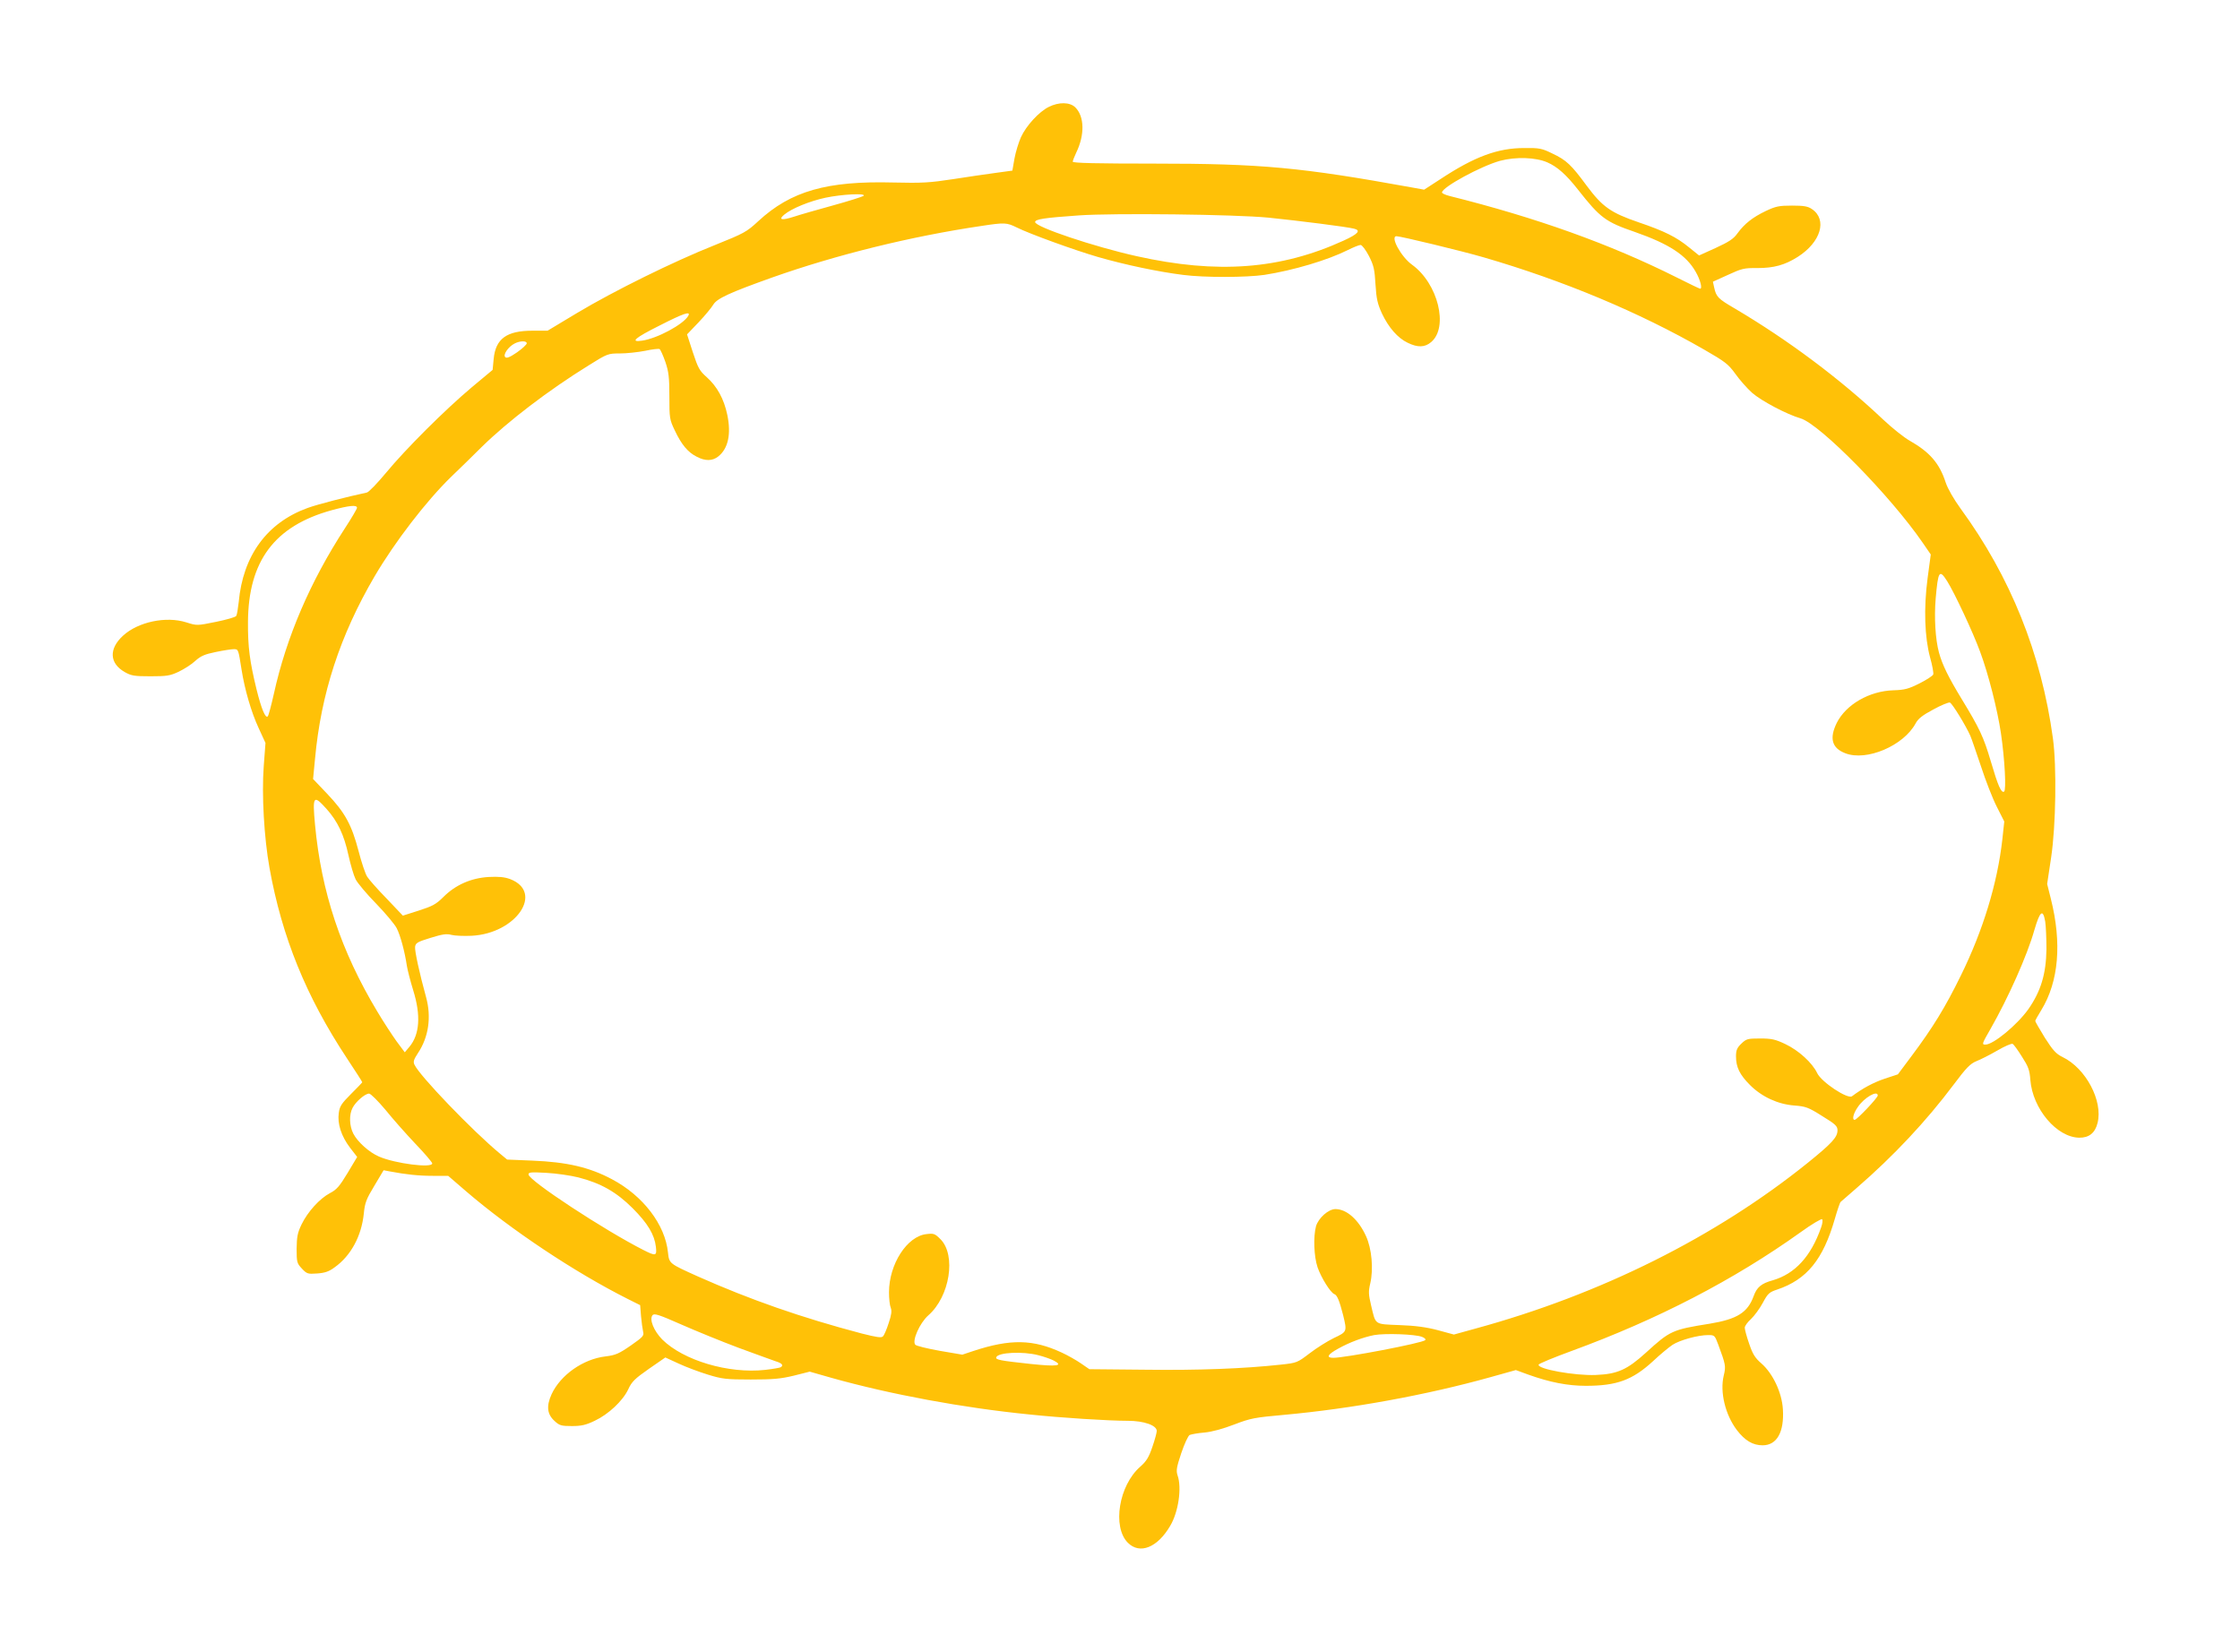 <?xml version="1.0" standalone="no"?>
<!DOCTYPE svg PUBLIC "-//W3C//DTD SVG 20010904//EN"
 "http://www.w3.org/TR/2001/REC-SVG-20010904/DTD/svg10.dtd">
<svg version="1.0" xmlns="http://www.w3.org/2000/svg"
 width="1280pt" height="944pt" viewBox="0 0 1280 944"
 preserveAspectRatio="xMidYMid meet">
<g transform="translate(0,944) scale(0.1,-0.1)"
fill="#ffc107" stroke="none">
<path d="M5993 8829 c-55 -27 -129 -107 -159 -173 -13 -29 -30 -84 -37 -122
l-12 -69 -95 -13 c-52 -7 -162 -23 -245 -36 -131 -20 -175 -23 -340 -19 -380
10 -586 -49 -772 -221 -67 -62 -80 -69 -249 -137 -232 -92 -575 -261 -787
-388 l-168 -101 -87 0 c-147 0 -210 -46 -221 -161 l-6 -63 -120 -100 c-153
-129 -376 -351 -490 -489 -49 -59 -98 -110 -109 -112 -113 -24 -284 -68 -338
-88 -232 -84 -370 -272 -394 -539 -4 -36 -10 -72 -14 -78 -4 -7 -57 -22 -116
-34 -108 -22 -109 -22 -169 -3 -116 37 -276 3 -362 -76 -82 -75 -78 -158 10
-208 37 -21 54 -24 147 -24 93 0 112 3 161 26 31 15 74 42 95 62 31 28 54 38
118 51 43 9 89 16 102 16 26 0 26 0 44 -115 18 -115 56 -246 98 -336 l39 -85
-10 -134 c-12 -161 2 -408 33 -580 71 -396 210 -736 441 -1086 49 -74 89 -136
89 -139 0 -2 -29 -32 -64 -67 -54 -54 -65 -70 -70 -108 -9 -62 14 -133 64
-199 l41 -53 -55 -92 c-46 -76 -62 -95 -101 -115 -58 -31 -126 -105 -162 -179
-23 -48 -27 -70 -28 -139 0 -77 2 -83 30 -113 28 -30 34 -32 87 -28 44 3 68
11 100 35 93 66 154 179 167 308 6 61 14 82 60 158 l53 89 37 -7 c90 -17 162
-25 244 -25 l88 0 102 -88 c257 -221 623 -464 923 -615 l72 -36 5 -63 c3 -35
9 -75 12 -89 6 -23 -1 -30 -71 -79 -68 -47 -87 -55 -144 -62 -128 -15 -257
-106 -308 -216 -31 -68 -26 -115 18 -154 27 -25 38 -28 98 -28 54 0 80 6 130
30 79 37 161 114 192 180 20 44 38 61 118 117 l94 65 76 -35 c43 -20 118 -48
167 -63 81 -25 105 -28 245 -28 128 0 171 4 246 22 l91 23 126 -36 c335 -94
749 -171 1132 -209 180 -19 450 -36 560 -36 92 0 165 -26 165 -58 0 -10 -11
-51 -25 -91 -20 -59 -33 -81 -69 -113 -123 -107 -161 -345 -71 -435 68 -68
169 -28 242 97 47 79 67 217 42 288 -9 27 -6 46 21 127 18 53 39 99 48 104 10
4 47 11 85 14 43 4 105 21 170 46 94 36 117 40 284 55 385 35 814 113 1182
216 l143 40 71 -26 c123 -44 225 -64 329 -64 177 0 266 33 383 140 40 38 91
80 112 94 41 27 145 56 205 56 35 0 37 -2 56 -53 43 -116 45 -125 32 -178 -23
-95 9 -225 75 -312 46 -60 91 -87 147 -87 82 0 124 76 116 206 -6 96 -57 204
-123 262 -37 32 -50 54 -70 113 -14 40 -25 81 -25 91 0 10 16 32 36 50 19 18
50 60 67 92 29 54 37 61 82 76 170 57 263 172 330 405 14 49 29 93 33 96 4 3
45 39 92 80 211 183 396 380 555 592 71 95 94 118 128 132 23 9 77 36 120 61
43 25 82 42 88 38 6 -3 30 -36 53 -73 36 -56 44 -76 48 -133 13 -165 151 -328
279 -330 56 -1 91 27 105 84 32 126 -67 313 -200 377 -37 18 -55 38 -101 110
-30 49 -55 92 -55 96 0 4 16 32 35 63 99 162 118 382 54 636 l-21 84 23 153
c27 182 32 519 10 679 -66 485 -243 924 -528 1314 -39 54 -73 113 -85 149 -35
109 -91 173 -203 237 -33 18 -103 74 -155 123 -245 232 -544 455 -847 634 -96
56 -106 66 -118 121 l-7 32 86 39 c78 36 92 40 168 39 94 0 157 17 231 64 132
84 170 213 81 273 -23 16 -46 20 -114 20 -74 0 -93 -4 -150 -31 -75 -36 -121
-72 -162 -128 -22 -31 -48 -48 -124 -83 l-95 -43 -57 46 c-72 59 -140 93 -287
143 -161 55 -208 89 -297 208 -89 121 -117 148 -198 186 -59 29 -74 32 -160
31 -151 0 -284 -49 -478 -177 l-94 -61 -66 12 c-639 116 -864 137 -1480 137
-319 0 -462 3 -462 11 0 5 9 29 20 52 49 101 47 206 -5 258 -31 31 -94 32
-152 3z m2849 -317 c57 -25 108 -70 176 -157 126 -160 156 -183 325 -241 194
-68 293 -132 347 -228 26 -45 39 -96 25 -96 -3 0 -64 29 -135 65 -379 190
-800 341 -1297 465 -24 6 -43 15 -43 20 0 30 223 151 332 181 90 24 204 20
270 -9z m-3907 -191 c-6 -5 -84 -30 -175 -55 -91 -25 -192 -54 -225 -65 -68
-22 -89 -17 -54 12 43 36 147 78 236 97 94 20 234 27 218 11z m2315 -125 c166
-17 446 -52 488 -63 40 -10 23 -30 -60 -68 -361 -165 -722 -192 -1183 -89
-243 54 -580 167 -580 195 0 16 50 24 250 38 202 14 890 6 1085 -13z m-1440
-56 c74 -37 331 -130 465 -169 157 -45 342 -84 485 -102 122 -16 362 -15 465
0 166 26 361 84 477 142 32 16 64 29 73 29 8 0 29 -28 47 -62 28 -55 33 -77
38 -164 5 -83 12 -111 37 -166 38 -80 90 -140 147 -167 57 -28 98 -27 134 4
101 85 39 335 -109 442 -63 45 -127 163 -89 163 24 0 376 -85 499 -121 454
-132 887 -313 1259 -527 120 -69 138 -83 178 -138 24 -34 67 -83 96 -109 54
-47 198 -123 277 -146 111 -33 514 -443 698 -711 l46 -67 -18 -134 c-23 -174
-17 -339 14 -454 13 -46 21 -90 18 -98 -4 -8 -39 -31 -79 -51 -62 -31 -84 -37
-148 -39 -138 -4 -271 -81 -324 -186 -44 -89 -28 -145 49 -174 121 -47 332 43
401 170 14 27 39 47 101 80 45 25 88 42 95 40 14 -5 93 -135 117 -190 7 -16
34 -95 61 -175 26 -80 66 -183 90 -230 l43 -85 -11 -102 c-28 -250 -110 -520
-237 -778 -89 -182 -161 -299 -283 -462 l-77 -103 -76 -25 c-65 -22 -126 -55
-186 -100 -24 -19 -175 81 -199 132 -28 59 -106 130 -182 166 -57 27 -78 32
-144 32 -71 0 -79 -2 -107 -29 -25 -24 -31 -38 -31 -73 0 -62 21 -105 80 -164
68 -68 160 -110 253 -117 65 -5 80 -10 159 -60 77 -47 88 -58 88 -82 0 -39
-32 -74 -168 -184 -527 -425 -1186 -754 -1901 -949 l-123 -34 -92 25 c-64 17
-129 26 -219 29 -146 6 -135 -1 -162 112 -15 63 -16 80 -5 126 19 81 9 198
-24 270 -43 95 -111 155 -175 155 -40 0 -97 -51 -111 -98 -16 -60 -12 -173 9
-235 21 -60 74 -145 96 -153 16 -6 29 -38 50 -120 23 -95 23 -95 -53 -131 -37
-18 -99 -57 -138 -87 -71 -54 -73 -55 -165 -65 -212 -23 -472 -33 -774 -29
l-320 3 -48 33 c-26 18 -75 46 -110 62 -163 76 -293 79 -505 9 l-63 -21 -129
22 c-72 13 -134 28 -140 35 -19 23 25 123 74 167 124 108 161 345 70 436 -32
32 -38 34 -80 29 -111 -12 -214 -172 -214 -333 0 -35 4 -74 10 -88 7 -18 4
-41 -12 -88 -11 -35 -26 -69 -32 -75 -9 -10 -35 -6 -122 16 -345 91 -637 193
-936 326 -164 74 -164 73 -171 137 -16 159 -142 324 -319 418 -129 69 -258 99
-456 107 l-144 6 -41 34 c-155 128 -461 446 -489 509 -8 16 -3 30 20 65 61 91
78 206 47 319 -38 138 -66 266 -63 289 3 22 13 28 88 51 68 21 92 25 120 17
19 -5 71 -7 115 -5 255 13 415 249 220 324 -33 12 -65 15 -123 12 -100 -6
-189 -45 -258 -114 -42 -42 -63 -53 -141 -78 l-91 -29 -93 98 c-52 53 -102
110 -111 125 -10 15 -32 80 -49 146 -39 149 -77 220 -180 328 l-80 84 11 114
c34 373 143 707 341 1045 116 197 294 429 438 569 45 43 124 120 174 170 149
146 380 323 611 466 107 67 111 68 178 68 38 0 103 7 144 15 41 9 78 13 83 10
5 -3 20 -36 33 -73 19 -56 23 -88 23 -197 0 -124 1 -133 31 -195 38 -81 75
-125 125 -150 49 -26 90 -25 123 1 57 45 75 128 52 238 -19 91 -58 162 -117
215 -42 37 -50 52 -80 143 l-33 102 66 69 c36 38 74 84 84 101 21 35 92 68
339 156 362 128 788 234 1195 294 131 20 143 19 200 -9z m-1877 -505 c-28 -49
-178 -130 -265 -142 -70 -10 -40 16 100 86 139 71 181 85 165 56z m-923 -157
c0 -7 -25 -30 -56 -52 -41 -28 -59 -35 -67 -27 -14 14 18 60 54 78 31 16 69
16 69 1z m-970 -940 c0 -6 -31 -59 -69 -117 -198 -304 -335 -623 -406 -946
-15 -66 -30 -124 -35 -129 -13 -13 -36 41 -64 154 -39 160 -50 243 -49 385 2
349 152 549 478 639 100 27 145 32 145 14z m9087 -420 c42 -67 148 -293 188
-403 47 -126 99 -331 119 -466 22 -150 31 -325 18 -333 -16 -10 -35 33 -76
173 -41 139 -64 188 -167 357 -77 127 -110 195 -129 264 -21 77 -28 201 -19
309 14 159 21 170 66 99z m-9262 -1300 c64 -71 101 -149 126 -265 12 -54 30
-116 41 -138 11 -22 64 -85 118 -140 53 -55 106 -118 117 -140 21 -41 46 -134
58 -215 4 -25 20 -87 36 -139 45 -144 37 -253 -21 -323 l-27 -32 -47 63 c-25
35 -75 111 -110 170 -208 346 -320 684 -356 1069 -15 164 -9 172 65 90z m9822
-645 c4 -27 7 -97 7 -158 -2 -141 -32 -240 -103 -342 -64 -90 -200 -203 -246
-203 -21 0 -20 4 29 89 101 177 210 420 251 566 32 109 49 123 62 48z m-9485
-1075 c41 -51 119 -139 172 -195 53 -55 96 -106 96 -112 0 -28 -212 -1 -304
39 -56 24 -122 83 -147 131 -23 45 -25 109 -4 148 18 35 71 81 94 81 9 0 51
-42 93 -92z m8528 81 c0 -13 -119 -139 -132 -139 -16 0 -8 36 18 73 36 54 114
99 114 66z m-7425 -468 c129 -33 218 -84 310 -176 86 -86 125 -151 133 -221 6
-52 0 -54 -71 -18 -223 113 -657 398 -657 432 0 13 15 14 103 9 56 -3 138 -15
182 -26z m7101 -287 c-58 -165 -149 -264 -276 -301 -66 -18 -91 -40 -109 -90
-34 -94 -94 -132 -251 -158 -214 -34 -227 -40 -364 -165 -108 -98 -163 -123
-287 -128 -120 -5 -335 34 -327 59 2 6 87 41 188 78 492 180 928 406 1311 680
62 45 117 77 121 73 5 -5 2 -26 -6 -48z m-6185 -687 c96 -35 191 -70 212 -77
36 -11 46 -23 28 -34 -5 -3 -45 -10 -89 -15 -209 -23 -467 54 -588 174 -48 49
-75 115 -55 139 10 11 36 3 165 -54 84 -37 231 -97 327 -133z m3904 63 c16 -6
24 -14 19 -19 -17 -17 -457 -101 -525 -101 -43 0 -33 19 27 52 66 37 145 66
207 78 63 11 232 5 272 -10z m-2192 -105 c32 -8 72 -22 89 -31 57 -30 18 -35
-133 -19 -176 19 -201 24 -196 38 9 28 151 35 240 12z"/>
</g>
</svg>
